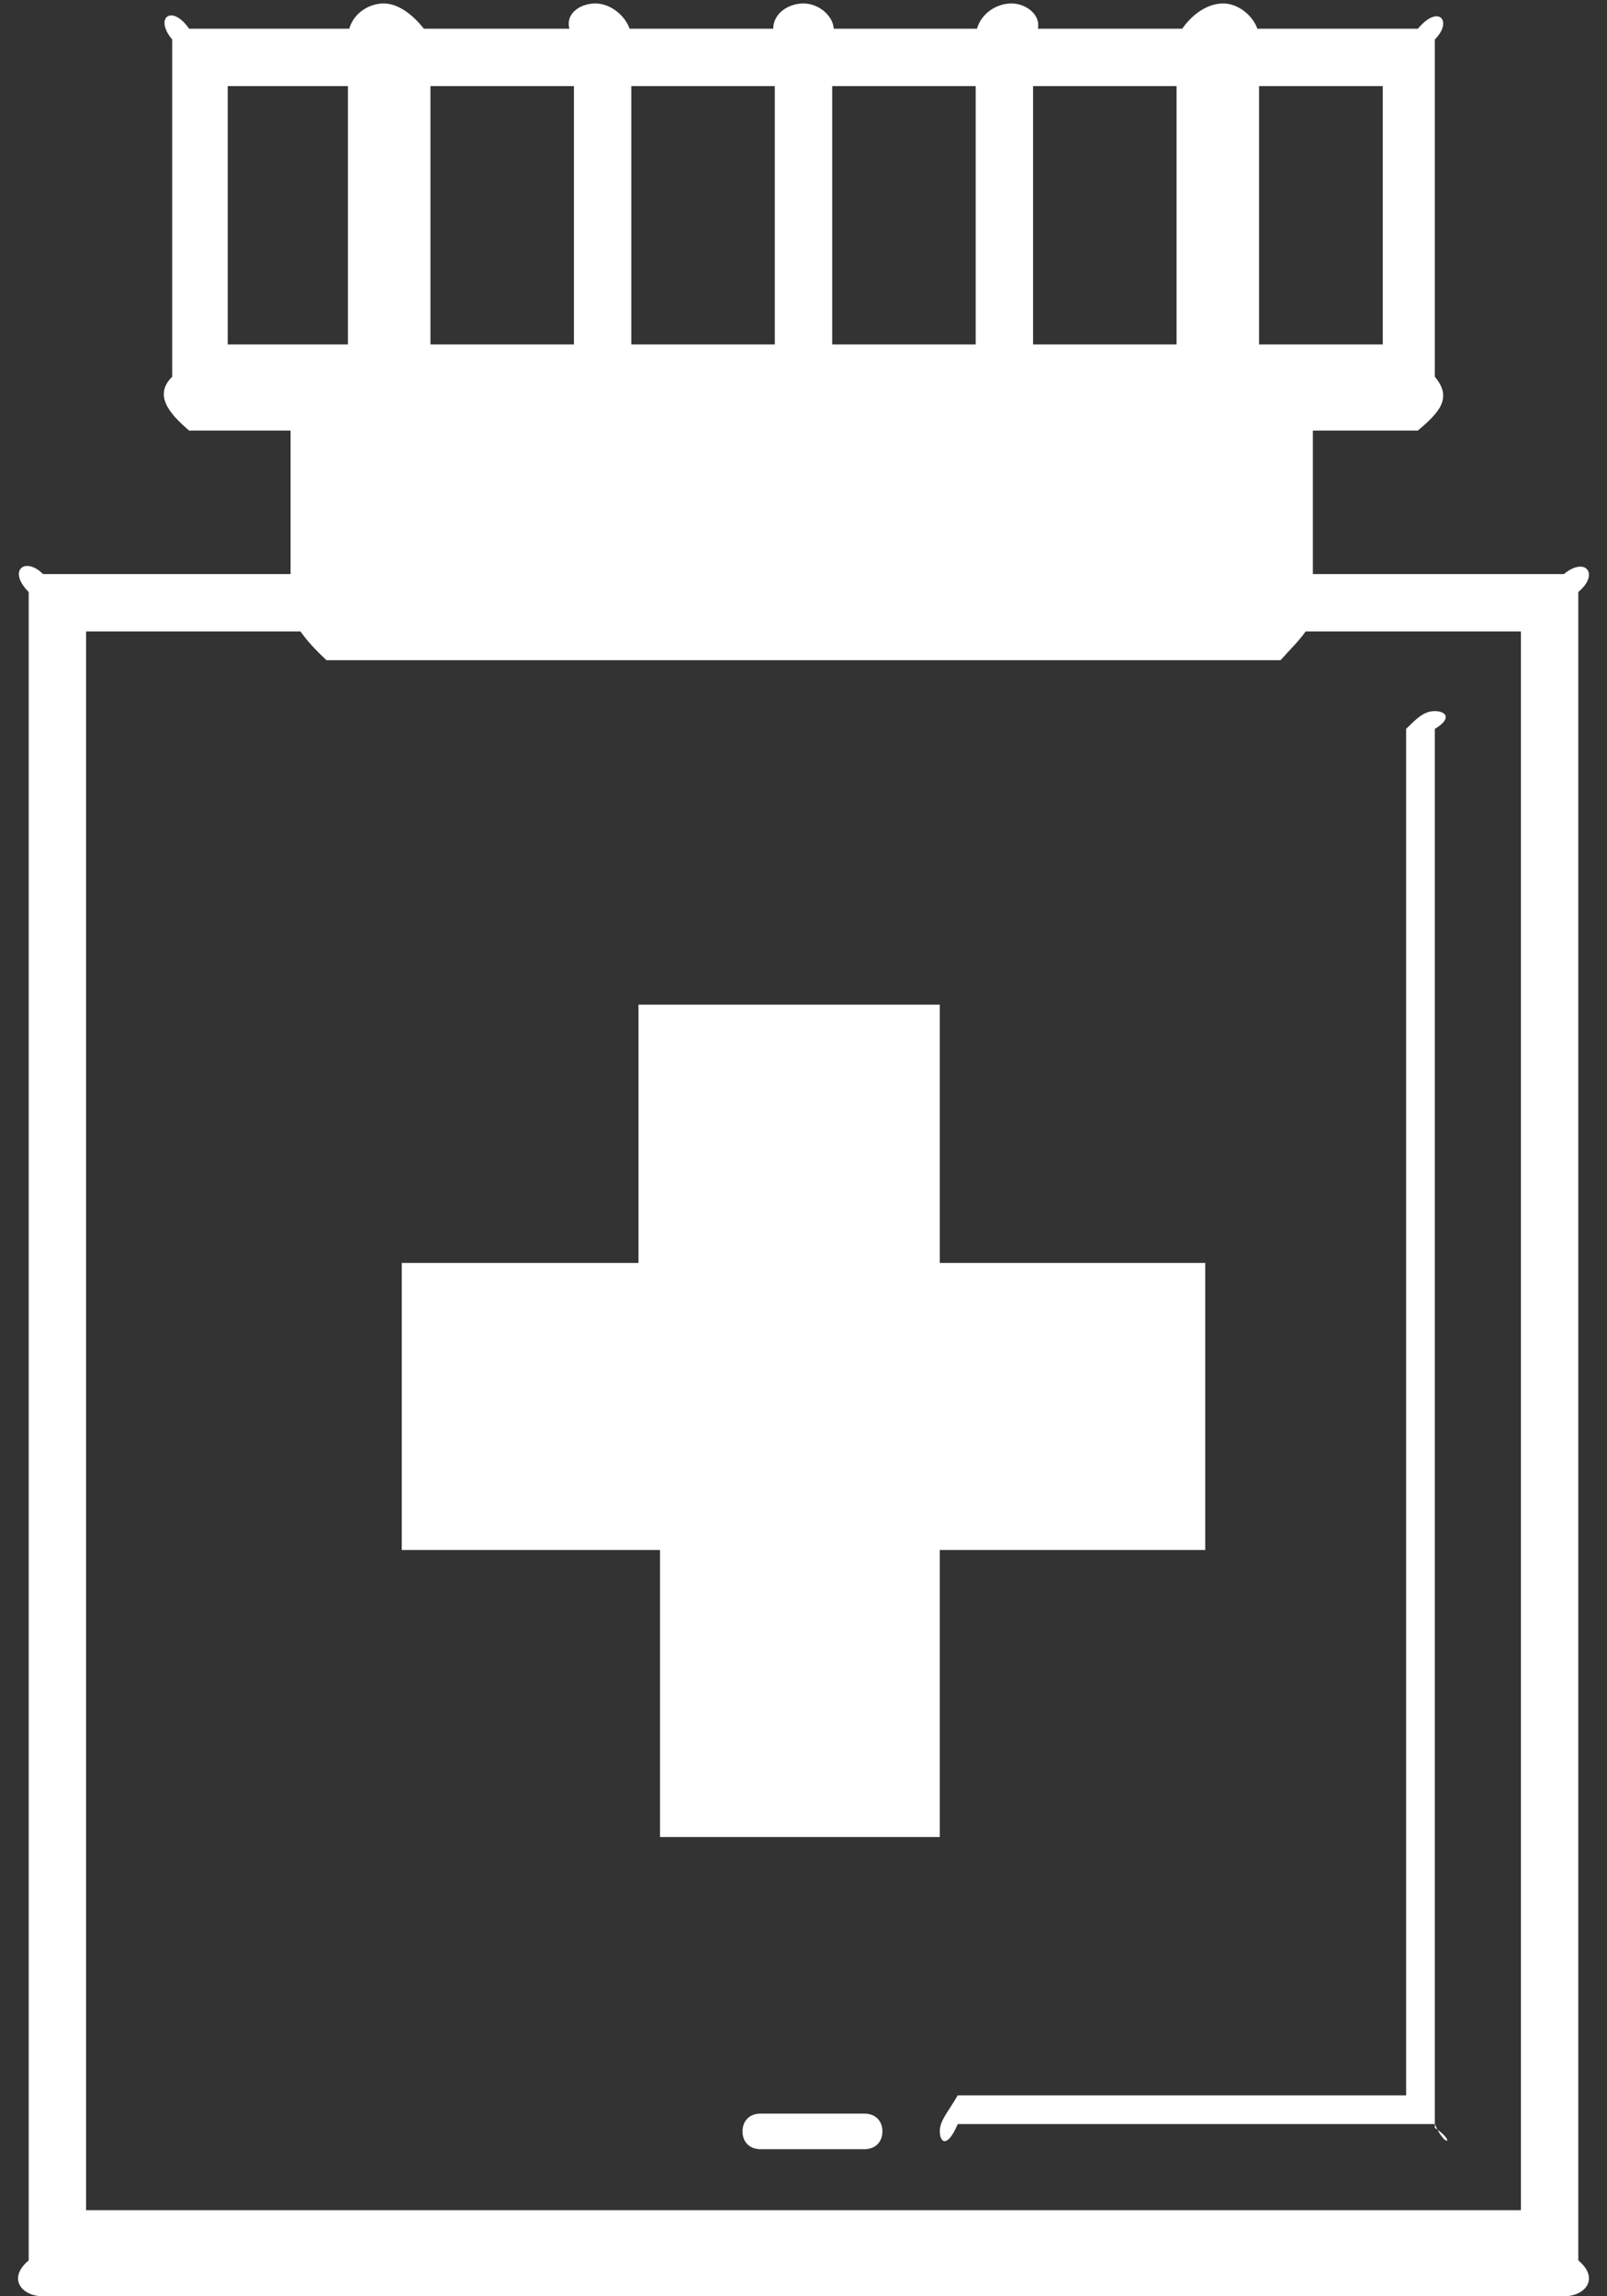 ﻿<?xml version="1.0" encoding="utf-8"?>
<svg version="1.1" xmlns:xlink="http://www.w3.org/1999/xlink" width="56px" height="80px" xmlns="http://www.w3.org/2000/svg">
  <rect width="100%" height="100%" fill="#333333" stroke="none"/>
  <g transform="matrix(1 0 0 1 -162 -66 )">
    <path d="M 36.168 1  L 41.198 1  C 41.575 0.462  42.1 0.121  42.625 0.121  C 43.136 0.121  43.646 0.523  43.816 1  L 49.41 1  C 50.144 0.125  50.633 0.75  50 1.375  L 50 13.125  C 50.633 13.875  50.144 14.375  49.41 15  L 45.75 15  L 45.75 20  L 54.5 20  C 55.25 19.375  55.75 20  55 20.625  L 55 78.75  C 55.75 79.375  55.25 80  54.5 80  L 1.5 80  C 0.75 80  0.25 79.375  1 78.75  L 1 20.625  C 0.25 19.875  0.875 19.375  1.5 20  L 10.125 20  L 10.125 15  L 6.59 15  C 5.856 14.375  5.367 13.75  6 13.125  L 6 1.375  C 5.367 0.625  5.979 0.125  6.59 1  L 12.17 1  C 12.325 0.462  12.85 0.121  13.375 0.121  C 13.886 0.121  14.396 0.523  14.77 1  L 19.842 1  C 19.7 0.462  20.225 0.121  20.75 0.121  C 21.261 0.121  21.771 0.523  21.941 1  L 26.944 1  C 26.95 0.462  27.475 0.121  28 0.121  C 28.511 0.121  29.021 0.523  29.055 1  L 34.045 1  C 34.2 0.462  34.725 0.121  35.25 0.121  C 35.761 0.121  36.271 0.523  36.168 1  Z M 53 77  L 53 22  L 45.497 22  C 45.278 22.319  44.951 22.631  44.625 23  L 11.375 23  C 11.002 22.649  10.691 22.319  10.473 22  L 3 22  L 3 77  L 53 77  Z M 50 24.774  C 50.375 24.774  50.625 25.022  50 25.394  L 50 74  L 33.375 74  C 33 74.876  32.75 74.628  32.75 74.256  C 32.75 73.884  33 73.636  33.375 73  L 49 73  L 49 25.394  C 49.375 25.022  49.625 24.774  50 24.774  Z M 43.875 3  L 43.875 12  L 48.186 12  L 48.186 3  L 43.875 3  Z M 36 12  L 41 12  L 41 3  L 36 3  L 36 12  Z M 29 12  L 34 12  L 34 3  L 29 3  L 29 12  Z M 22 12  L 27 12  L 27 3  L 22 3  L 22 12  Z M 15 12  L 20 12  L 20 3  L 15 3  L 15 12  Z M 7.936 12  L 12.125 12  L 12.125 3  L 7.936 3  L 7.936 12  Z M 25.875 74.256  C 25.875 73.884  26.125 73.636  26.5 73.636  L 30.125 73.636  C 30.5 73.636  30.75 73.884  30.75 74.256  C 30.75 74.628  30.5 74.876  30.125 74.876  L 26.5 74.876  C 26.125 74.876  25.875 74.628  25.875 74.256  Z M 42 54  L 32.75 54  L 32.75 64  L 23 64  L 23 54  L 14 54  L 14 44  L 22.25 44  L 22.25 35  L 32.75 35  L 32.75 44  L 42 44  L 42 54  Z M 50.093 74.196  C 50.662 74.608  50.413 74.802  50.093 74.196  Z M 50 74  C 50.031 74.073  50.063 74.138  50.093 74.196  C 50.064 74.175  50.033 74.154  50 74.132  L 50 74  Z " fill-rule="nonzero" fill="#ffffff" stroke="none" transform="matrix(1 0 0 1 162 66 )" />
  </g>
</svg>